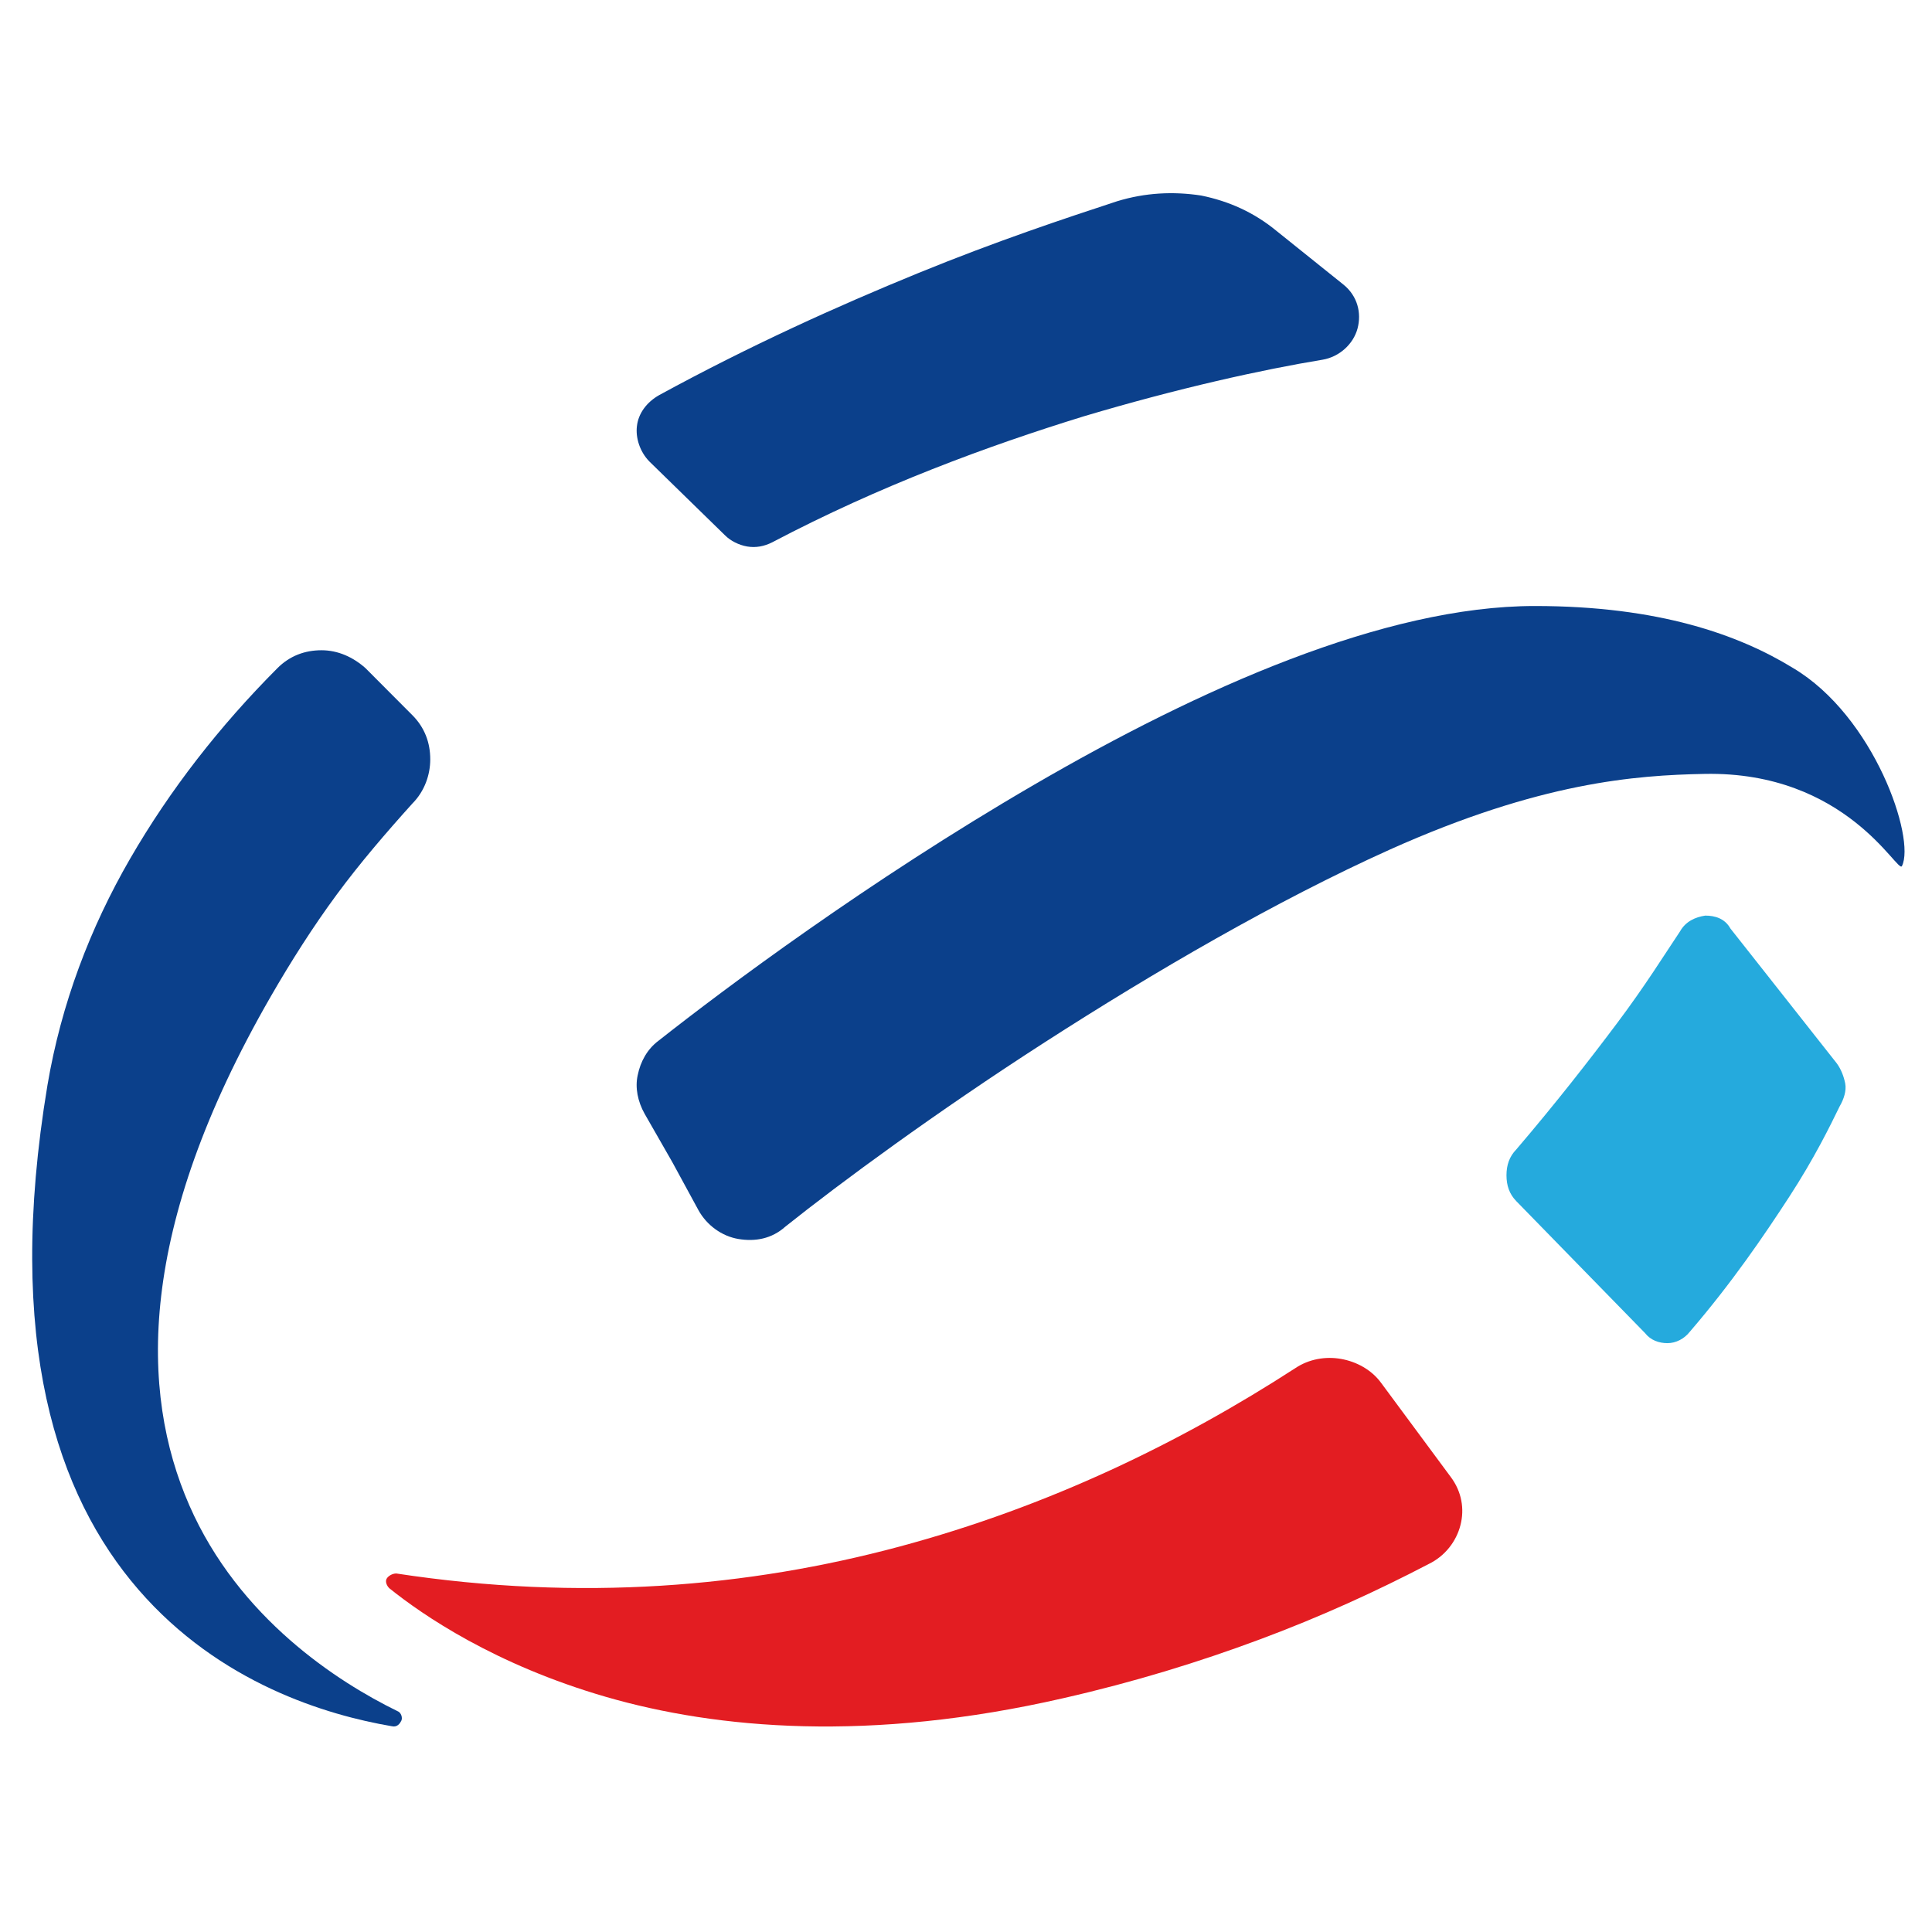 <?xml version="1.0" encoding="UTF-8"?> <svg xmlns="http://www.w3.org/2000/svg" width="60" height="60" viewBox="0 0 60 60" fill="none"> <path d="M8.401 30.96C4.253 38.167 4.339 43.228 5.878 46.746C7.418 50.263 10.497 52.237 12.336 53.137C12.464 53.18 12.507 53.352 12.464 53.438C12.421 53.523 12.336 53.652 12.165 53.609C10.155 53.266 6.819 52.279 4.296 49.363C1.773 46.446 0.147 41.684 1.473 33.706C1.901 31.175 2.799 28.816 4.039 26.671C5.279 24.526 6.819 22.553 8.615 20.751C9 20.365 9.471 20.194 9.984 20.194C10.497 20.194 10.967 20.408 11.352 20.751L12.079 21.481L12.806 22.21C13.191 22.596 13.362 23.068 13.362 23.582C13.362 24.054 13.191 24.569 12.806 24.955C11.994 25.856 11.181 26.8 10.454 27.786C9.727 28.773 9.043 29.845 8.401 30.96Z" fill="#0B408B"></path> <path d="M41.074 11.171C39.209 11.478 36.607 12.05 33.658 12.929C30.666 13.852 27.326 15.082 23.986 16.84C23.726 16.972 23.466 17.016 23.206 16.972C22.946 16.928 22.685 16.796 22.512 16.621L21.341 15.478L20.17 14.335C19.866 14.027 19.736 13.588 19.78 13.236C19.823 12.841 20.083 12.489 20.474 12.269C23.293 10.731 26.025 9.5 28.497 8.489C30.969 7.478 33.094 6.775 34.699 6.248C35.566 5.984 36.434 5.94 37.301 6.072C38.169 6.248 38.949 6.599 39.643 7.171L40.684 8.006L41.725 8.841C42.159 9.193 42.289 9.72 42.159 10.204C42.029 10.687 41.595 11.083 41.074 11.171Z" fill="#0B408B"></path> <path d="M21.69 37.581C21.948 38.051 22.419 38.393 22.933 38.478C23.448 38.563 23.962 38.478 24.391 38.093C26.105 36.726 29.063 34.547 32.449 32.367C35.835 30.188 39.65 27.965 43.164 26.384C47.836 24.29 50.794 24.076 52.937 24.034C57.352 23.948 58.938 27.153 59.066 26.897C59.495 26.042 58.209 22.239 55.68 20.743C54.009 19.718 51.523 18.82 47.665 18.82C42.993 18.82 37.249 21.384 32.106 24.376C26.962 27.367 22.505 30.7 20.447 32.324C20.104 32.581 19.89 32.965 19.804 33.393C19.719 33.777 19.804 34.205 20.019 34.589L20.876 36.085L21.69 37.581Z" fill="#0B408B"></path> <path d="M42.896 42.952L43.975 44.41L45.053 45.867C45.398 46.326 45.485 46.867 45.355 47.367C45.226 47.867 44.881 48.325 44.363 48.575C42.767 49.408 41.041 50.199 39.142 50.907C37.244 51.615 35.216 52.24 33.016 52.74C27.019 54.115 22.273 53.698 18.822 52.699C15.37 51.699 13.127 50.158 12.091 49.325C12.005 49.241 11.962 49.116 12.005 49.033C12.048 48.95 12.178 48.866 12.307 48.866C18.045 49.741 23.266 49.283 27.925 48.033C32.585 46.784 36.683 44.784 40.221 42.493C40.653 42.202 41.17 42.119 41.645 42.202C42.119 42.285 42.594 42.535 42.896 42.952Z" fill="#E31D22"></path> <path d="M57.131 34.361C56.827 34.985 56.348 35.965 55.566 37.169C54.783 38.372 53.784 39.842 52.48 41.357C52.306 41.58 52.045 41.713 51.784 41.713C51.523 41.713 51.263 41.624 51.089 41.401L49.089 39.352L47.089 37.302C46.872 37.079 46.785 36.812 46.785 36.5C46.785 36.188 46.872 35.921 47.089 35.698C48.307 34.272 49.35 32.936 50.219 31.777C51.089 30.619 51.697 29.638 52.175 28.925C52.349 28.613 52.654 28.48 52.958 28.435C53.262 28.435 53.566 28.524 53.74 28.836L55.392 30.93L57.044 33.025C57.174 33.203 57.261 33.426 57.305 33.648C57.348 33.871 57.261 34.139 57.131 34.361Z" fill="#25AADD"></path> </svg> 